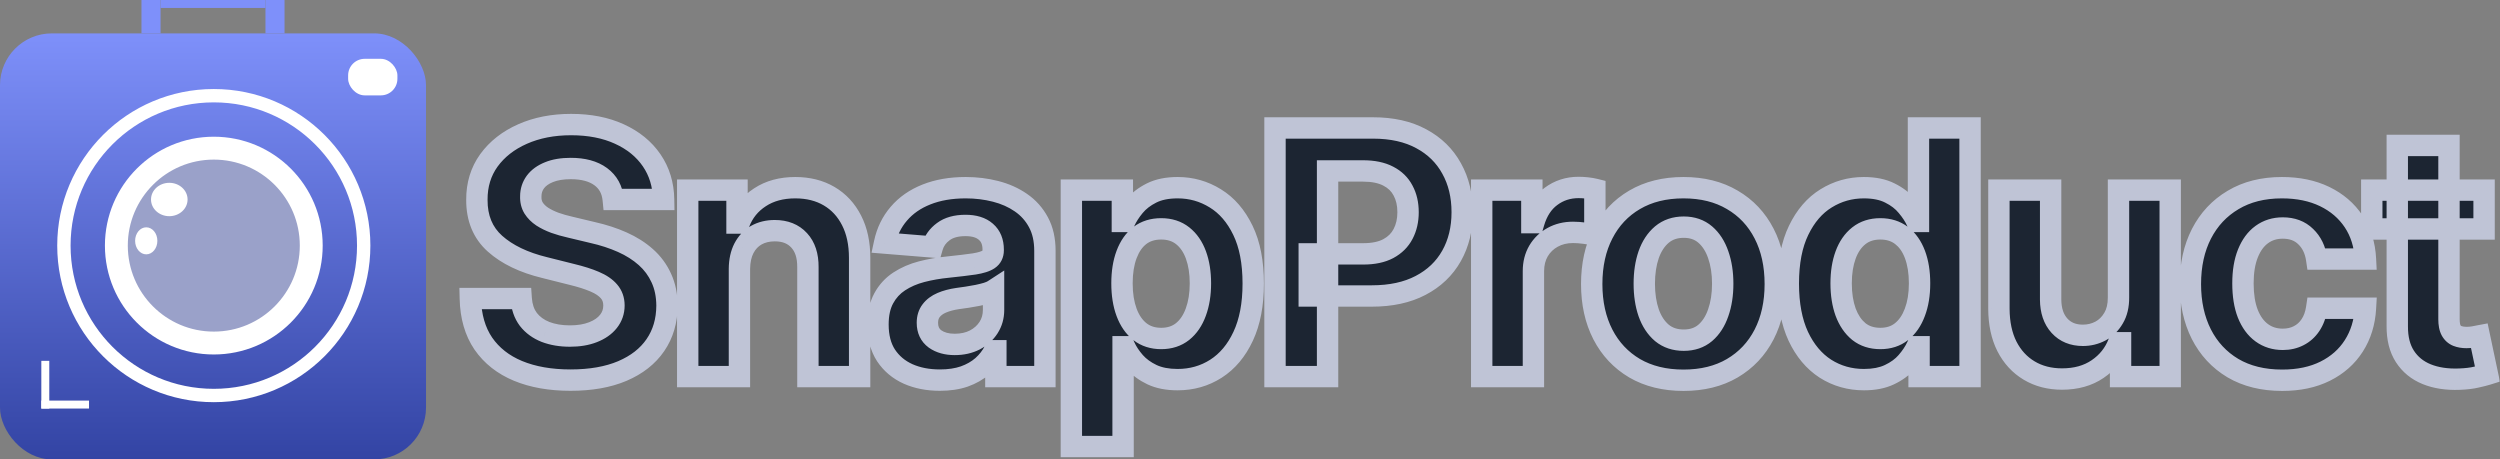 <svg width="936" height="172" viewBox="0 0 936 172" fill="none" xmlns="http://www.w3.org/2000/svg">
<rect x="0" y="0" width="936" height="172" fill="#808080" stroke="none"/>
<rect y="12.498" width="159.502" height="159.502" rx="19.4" fill="url(#paint0_linear_103_19)"/>
<rect x="52.969" width="7.142" height="12.498" fill="#7E90FA"/>
<rect x="99.391" width="7.142" height="12.498" fill="#7E90FA"/>
<rect x="60.111" width="39.28" height="2.976" fill="#7E90FA"/>
<circle cx="80.048" cy="91.952" r="56.123" stroke="white" stroke-width="5"/>
<circle cx="80.048" cy="91.951" r="38.268" stroke="white" stroke-width="5"/>
<circle cx="80.048" cy="91.952" r="34.697" fill="#9AA1C9" stroke="white" stroke-width="5"/>
<ellipse cx="63.384" cy="74.692" rx="6.844" ry="6.249" fill="white"/>
<ellipse cx="54.754" cy="90.166" rx="4.166" ry="5.059" fill="white"/>
<rect x="130.339" y="22.021" width="18.45" height="13.689" rx="6.2" fill="white"/>
<rect x="15.474" y="135.1" width="2.976" height="17.855" fill="white"/>
<rect x="15.474" y="152.955" width="2.976" height="17.855" transform="rotate(-90 15.474 152.955)" fill="white"/>
<mask id="path-13-outside-1_103_19" maskUnits="userSpaceOnUse" x="171" y="42" width="765" height="130" fill="black">
<rect fill="white" x="171" y="42" width="765" height="130"/>
<path d="M229.591 74.682C229.227 71.015 227.667 68.167 224.909 66.136C222.152 64.106 218.409 63.091 213.682 63.091C210.47 63.091 207.758 63.545 205.545 64.454C203.333 65.333 201.636 66.561 200.455 68.136C199.303 69.712 198.727 71.5 198.727 73.5C198.667 75.167 199.015 76.621 199.773 77.864C200.561 79.106 201.636 80.182 203 81.091C204.364 81.97 205.939 82.742 207.727 83.409C209.515 84.046 211.424 84.591 213.455 85.046L221.818 87.046C225.879 87.954 229.606 89.167 233 90.682C236.394 92.197 239.333 94.061 241.818 96.273C244.303 98.485 246.227 101.091 247.591 104.091C248.985 107.091 249.697 110.53 249.727 114.409C249.697 120.106 248.242 125.045 245.364 129.227C242.515 133.379 238.394 136.606 233 138.909C227.636 141.182 221.167 142.318 213.591 142.318C206.076 142.318 199.53 141.167 193.955 138.864C188.409 136.561 184.076 133.152 180.955 128.636C177.864 124.091 176.242 118.47 176.091 111.773H195.136C195.348 114.894 196.242 117.5 197.818 119.591C199.424 121.652 201.561 123.212 204.227 124.273C206.924 125.303 209.97 125.818 213.364 125.818C216.697 125.818 219.591 125.333 222.045 124.364C224.53 123.394 226.455 122.045 227.818 120.318C229.182 118.591 229.864 116.606 229.864 114.364C229.864 112.273 229.242 110.515 228 109.091C226.788 107.667 225 106.455 222.636 105.455C220.303 104.455 217.439 103.545 214.045 102.727L203.909 100.182C196.061 98.273 189.864 95.288 185.318 91.227C180.773 87.167 178.515 81.697 178.545 74.818C178.515 69.182 180.015 64.258 183.045 60.045C186.106 55.833 190.303 52.545 195.636 50.182C200.97 47.818 207.03 46.636 213.818 46.636C220.727 46.636 226.758 47.818 231.909 50.182C237.091 52.545 241.121 55.833 244 60.045C246.879 64.258 248.364 69.136 248.455 74.682H229.591ZM276.846 100.636V141H257.482V71.182H275.937V83.5H276.755C278.3 79.439 280.891 76.227 284.528 73.864C288.164 71.47 292.573 70.273 297.755 70.273C302.603 70.273 306.831 71.333 310.437 73.454C314.043 75.576 316.846 78.606 318.846 82.546C320.846 86.454 321.846 91.121 321.846 96.546V141H302.482V100C302.513 95.727 301.422 92.394 299.21 90C296.997 87.576 293.952 86.364 290.073 86.364C287.467 86.364 285.164 86.924 283.164 88.046C281.194 89.167 279.649 90.803 278.528 92.954C277.437 95.076 276.876 97.636 276.846 100.636ZM351.896 142.318C347.442 142.318 343.472 141.545 339.987 140C336.502 138.424 333.745 136.106 331.715 133.045C329.715 129.955 328.715 126.106 328.715 121.5C328.715 117.621 329.427 114.364 330.851 111.727C332.275 109.091 334.215 106.97 336.669 105.364C339.124 103.758 341.912 102.545 345.033 101.727C348.184 100.909 351.487 100.333 354.942 100C359.002 99.576 362.275 99.182 364.76 98.818C367.245 98.424 369.048 97.849 370.169 97.091C371.29 96.333 371.851 95.212 371.851 93.727V93.454C371.851 90.576 370.942 88.349 369.124 86.773C367.336 85.197 364.79 84.409 361.487 84.409C358.002 84.409 355.23 85.182 353.169 86.727C351.108 88.242 349.745 90.151 349.078 92.454L331.169 91C332.078 86.758 333.866 83.091 336.533 80C339.199 76.879 342.639 74.485 346.851 72.818C351.093 71.121 356.002 70.273 361.578 70.273C365.457 70.273 369.169 70.727 372.715 71.636C376.29 72.546 379.457 73.954 382.215 75.864C385.002 77.773 387.199 80.227 388.805 83.227C390.412 86.197 391.215 89.758 391.215 93.909V141H372.851V131.318H372.305C371.184 133.5 369.684 135.424 367.805 137.091C365.927 138.727 363.669 140.015 361.033 140.955C358.396 141.864 355.351 142.318 351.896 142.318ZM357.442 128.955C360.29 128.955 362.805 128.394 364.987 127.273C367.169 126.121 368.881 124.576 370.124 122.636C371.366 120.697 371.987 118.5 371.987 116.045V108.636C371.381 109.03 370.548 109.394 369.487 109.727C368.457 110.03 367.29 110.318 365.987 110.591C364.684 110.833 363.381 111.061 362.078 111.273C360.775 111.455 359.593 111.621 358.533 111.773C356.26 112.106 354.275 112.636 352.578 113.364C350.881 114.091 349.563 115.076 348.624 116.318C347.684 117.53 347.215 119.045 347.215 120.864C347.215 123.5 348.169 125.515 350.078 126.909C352.018 128.273 354.472 128.955 357.442 128.955ZM401.117 167.182V71.182H420.208V82.909H421.072C421.92 81.03 423.148 79.121 424.754 77.182C426.39 75.212 428.511 73.576 431.117 72.273C433.754 70.939 437.026 70.273 440.935 70.273C446.026 70.273 450.723 71.606 455.026 74.273C459.329 76.909 462.769 80.894 465.345 86.227C467.92 91.53 469.208 98.182 469.208 106.182C469.208 113.97 467.951 120.545 465.435 125.909C462.951 131.242 459.557 135.288 455.254 138.045C450.981 140.773 446.193 142.136 440.89 142.136C437.132 142.136 433.935 141.515 431.299 140.273C428.693 139.03 426.557 137.47 424.89 135.591C423.223 133.682 421.951 131.758 421.072 129.818H420.481V167.182H401.117ZM420.072 106.091C420.072 110.242 420.648 113.864 421.799 116.955C422.951 120.045 424.617 122.455 426.799 124.182C428.981 125.879 431.632 126.727 434.754 126.727C437.905 126.727 440.572 125.864 442.754 124.136C444.935 122.379 446.587 119.955 447.708 116.864C448.86 113.742 449.435 110.152 449.435 106.091C449.435 102.061 448.875 98.515 447.754 95.454C446.632 92.394 444.981 90 442.799 88.273C440.617 86.546 437.935 85.682 434.754 85.682C431.602 85.682 428.935 86.515 426.754 88.182C424.602 89.849 422.951 92.212 421.799 95.273C420.648 98.333 420.072 101.939 420.072 106.091ZM477.361 141V47.909H514.088C521.149 47.909 527.164 49.258 532.134 51.955C537.103 54.621 540.891 58.333 543.497 63.091C546.134 67.818 547.452 73.273 547.452 79.454C547.452 85.636 546.118 91.091 543.452 95.818C540.785 100.545 536.922 104.227 531.861 106.864C526.831 109.5 520.74 110.818 513.588 110.818H490.179V95.046H510.406C514.194 95.046 517.315 94.394 519.77 93.091C522.255 91.758 524.103 89.924 525.315 87.591C526.558 85.227 527.179 82.515 527.179 79.454C527.179 76.364 526.558 73.667 525.315 71.364C524.103 69.03 522.255 67.227 519.77 65.954C517.285 64.651 514.134 64 510.315 64H497.043V141H477.361ZM554.752 141V71.182H573.525V83.364H574.252C575.525 79.03 577.661 75.758 580.661 73.546C583.661 71.303 587.116 70.182 591.025 70.182C591.995 70.182 593.04 70.242 594.161 70.364C595.283 70.485 596.267 70.651 597.116 70.864V88.046C596.207 87.773 594.949 87.53 593.343 87.318C591.737 87.106 590.267 87 588.934 87C586.086 87 583.54 87.621 581.298 88.864C579.086 90.076 577.328 91.773 576.025 93.954C574.752 96.136 574.116 98.651 574.116 101.5V141H554.752ZM630.303 142.364C623.242 142.364 617.136 140.864 611.985 137.864C606.863 134.833 602.909 130.621 600.121 125.227C597.333 119.803 595.939 113.515 595.939 106.364C595.939 99.151 597.333 92.849 600.121 87.454C602.909 82.03 606.863 77.818 611.985 74.818C617.136 71.788 623.242 70.273 630.303 70.273C637.363 70.273 643.454 71.788 648.575 74.818C653.727 77.818 657.697 82.03 660.485 87.454C663.272 92.849 664.666 99.151 664.666 106.364C664.666 113.515 663.272 119.803 660.485 125.227C657.697 130.621 653.727 134.833 648.575 137.864C643.454 140.864 637.363 142.364 630.303 142.364ZM630.394 127.364C633.606 127.364 636.288 126.455 638.439 124.636C640.591 122.788 642.212 120.273 643.303 117.091C644.424 113.909 644.985 110.288 644.985 106.227C644.985 102.167 644.424 98.546 643.303 95.364C642.212 92.182 640.591 89.667 638.439 87.818C636.288 85.97 633.606 85.046 630.394 85.046C627.151 85.046 624.424 85.97 622.212 87.818C620.03 89.667 618.378 92.182 617.257 95.364C616.166 98.546 615.621 102.167 615.621 106.227C615.621 110.288 616.166 113.909 617.257 117.091C618.378 120.273 620.03 122.788 622.212 124.636C624.424 126.455 627.151 127.364 630.394 127.364ZM697.865 142.136C692.562 142.136 687.758 140.773 683.455 138.045C679.183 135.288 675.789 131.242 673.274 125.909C670.789 120.545 669.546 113.97 669.546 106.182C669.546 98.182 670.834 91.53 673.41 86.227C675.986 80.894 679.41 76.909 683.683 74.273C687.986 71.606 692.698 70.273 697.819 70.273C701.728 70.273 704.986 70.939 707.592 72.273C710.228 73.576 712.349 75.212 713.955 77.182C715.592 79.121 716.834 81.03 717.683 82.909H718.274V47.909H737.592V141H718.501V129.818H717.683C716.774 131.758 715.486 133.682 713.819 135.591C712.183 137.47 710.046 139.03 707.41 140.273C704.804 141.515 701.622 142.136 697.865 142.136ZM704.001 126.727C707.122 126.727 709.758 125.879 711.91 124.182C714.092 122.455 715.758 120.045 716.91 116.955C718.092 113.864 718.683 110.242 718.683 106.091C718.683 101.939 718.107 98.333 716.955 95.273C715.804 92.212 714.137 89.849 711.955 88.182C709.774 86.515 707.122 85.682 704.001 85.682C700.819 85.682 698.137 86.546 695.955 88.273C693.774 90 692.122 92.394 691.001 95.454C689.88 98.515 689.319 102.061 689.319 106.091C689.319 110.152 689.88 113.742 691.001 116.864C692.152 119.955 693.804 122.379 695.955 124.136C698.137 125.864 700.819 126.727 704.001 126.727ZM793.165 111.273V71.182H812.529V141H793.938V128.318H793.21C791.635 132.409 789.013 135.697 785.347 138.182C781.71 140.667 777.271 141.909 772.029 141.909C767.362 141.909 763.256 140.848 759.71 138.727C756.165 136.606 753.392 133.591 751.392 129.682C749.423 125.773 748.423 121.091 748.392 115.636V71.182H767.756V112.182C767.786 116.303 768.892 119.561 771.074 121.955C773.256 124.348 776.18 125.545 779.847 125.545C782.18 125.545 784.362 125.015 786.392 123.955C788.423 122.864 790.059 121.258 791.301 119.136C792.574 117.015 793.195 114.394 793.165 111.273ZM854.443 142.364C847.291 142.364 841.14 140.848 835.988 137.818C830.867 134.758 826.928 130.515 824.17 125.091C821.443 119.667 820.079 113.424 820.079 106.364C820.079 99.212 821.458 92.939 824.215 87.546C827.003 82.121 830.958 77.894 836.079 74.864C841.2 71.803 847.291 70.273 854.352 70.273C860.443 70.273 865.776 71.379 870.352 73.591C874.928 75.803 878.549 78.909 881.215 82.909C883.882 86.909 885.352 91.606 885.625 97H867.352C866.837 93.515 865.473 90.712 863.261 88.591C861.079 86.439 858.215 85.364 854.67 85.364C851.67 85.364 849.049 86.182 846.806 87.818C844.594 89.424 842.867 91.773 841.625 94.864C840.382 97.954 839.761 101.697 839.761 106.091C839.761 110.545 840.367 114.333 841.579 117.455C842.821 120.576 844.564 122.955 846.806 124.591C849.049 126.227 851.67 127.045 854.67 127.045C856.882 127.045 858.867 126.591 860.625 125.682C862.412 124.773 863.882 123.455 865.034 121.727C866.215 119.97 866.988 117.864 867.352 115.409H885.625C885.321 120.742 883.867 125.439 881.261 129.5C878.685 133.53 875.125 136.682 870.579 138.955C866.034 141.227 860.655 142.364 854.443 142.364ZM930.039 71.182V85.727H887.993V71.182H930.039ZM897.539 54.455H916.902V119.545C916.902 121.333 917.175 122.727 917.72 123.727C918.266 124.697 919.023 125.379 919.993 125.773C920.993 126.167 922.145 126.364 923.448 126.364C924.357 126.364 925.266 126.288 926.175 126.136C927.084 125.955 927.781 125.818 928.266 125.727L931.311 140.136C930.342 140.439 928.978 140.788 927.22 141.182C925.463 141.606 923.327 141.864 920.811 141.955C916.145 142.136 912.054 141.515 908.539 140.091C905.054 138.667 902.342 136.455 900.402 133.455C898.463 130.455 897.508 126.667 897.539 122.091V54.455Z"/>
</mask>
<path d="M229.591 74.682C229.227 71.015 227.667 68.167 224.909 66.136C222.152 64.106 218.409 63.091 213.682 63.091C210.47 63.091 207.758 63.545 205.545 64.454C203.333 65.333 201.636 66.561 200.455 68.136C199.303 69.712 198.727 71.5 198.727 73.5C198.667 75.167 199.015 76.621 199.773 77.864C200.561 79.106 201.636 80.182 203 81.091C204.364 81.97 205.939 82.742 207.727 83.409C209.515 84.046 211.424 84.591 213.455 85.046L221.818 87.046C225.879 87.954 229.606 89.167 233 90.682C236.394 92.197 239.333 94.061 241.818 96.273C244.303 98.485 246.227 101.091 247.591 104.091C248.985 107.091 249.697 110.53 249.727 114.409C249.697 120.106 248.242 125.045 245.364 129.227C242.515 133.379 238.394 136.606 233 138.909C227.636 141.182 221.167 142.318 213.591 142.318C206.076 142.318 199.53 141.167 193.955 138.864C188.409 136.561 184.076 133.152 180.955 128.636C177.864 124.091 176.242 118.47 176.091 111.773H195.136C195.348 114.894 196.242 117.5 197.818 119.591C199.424 121.652 201.561 123.212 204.227 124.273C206.924 125.303 209.97 125.818 213.364 125.818C216.697 125.818 219.591 125.333 222.045 124.364C224.53 123.394 226.455 122.045 227.818 120.318C229.182 118.591 229.864 116.606 229.864 114.364C229.864 112.273 229.242 110.515 228 109.091C226.788 107.667 225 106.455 222.636 105.455C220.303 104.455 217.439 103.545 214.045 102.727L203.909 100.182C196.061 98.273 189.864 95.288 185.318 91.227C180.773 87.167 178.515 81.697 178.545 74.818C178.515 69.182 180.015 64.258 183.045 60.045C186.106 55.833 190.303 52.545 195.636 50.182C200.97 47.818 207.03 46.636 213.818 46.636C220.727 46.636 226.758 47.818 231.909 50.182C237.091 52.545 241.121 55.833 244 60.045C246.879 64.258 248.364 69.136 248.455 74.682H229.591ZM276.846 100.636V141H257.482V71.182H275.937V83.5H276.755C278.3 79.439 280.891 76.227 284.528 73.864C288.164 71.47 292.573 70.273 297.755 70.273C302.603 70.273 306.831 71.333 310.437 73.454C314.043 75.576 316.846 78.606 318.846 82.546C320.846 86.454 321.846 91.121 321.846 96.546V141H302.482V100C302.513 95.727 301.422 92.394 299.21 90C296.997 87.576 293.952 86.364 290.073 86.364C287.467 86.364 285.164 86.924 283.164 88.046C281.194 89.167 279.649 90.803 278.528 92.954C277.437 95.076 276.876 97.636 276.846 100.636ZM351.896 142.318C347.442 142.318 343.472 141.545 339.987 140C336.502 138.424 333.745 136.106 331.715 133.045C329.715 129.955 328.715 126.106 328.715 121.5C328.715 117.621 329.427 114.364 330.851 111.727C332.275 109.091 334.215 106.97 336.669 105.364C339.124 103.758 341.912 102.545 345.033 101.727C348.184 100.909 351.487 100.333 354.942 100C359.002 99.576 362.275 99.182 364.76 98.818C367.245 98.424 369.048 97.849 370.169 97.091C371.29 96.333 371.851 95.212 371.851 93.727V93.454C371.851 90.576 370.942 88.349 369.124 86.773C367.336 85.197 364.79 84.409 361.487 84.409C358.002 84.409 355.23 85.182 353.169 86.727C351.108 88.242 349.745 90.151 349.078 92.454L331.169 91C332.078 86.758 333.866 83.091 336.533 80C339.199 76.879 342.639 74.485 346.851 72.818C351.093 71.121 356.002 70.273 361.578 70.273C365.457 70.273 369.169 70.727 372.715 71.636C376.29 72.546 379.457 73.954 382.215 75.864C385.002 77.773 387.199 80.227 388.805 83.227C390.412 86.197 391.215 89.758 391.215 93.909V141H372.851V131.318H372.305C371.184 133.5 369.684 135.424 367.805 137.091C365.927 138.727 363.669 140.015 361.033 140.955C358.396 141.864 355.351 142.318 351.896 142.318ZM357.442 128.955C360.29 128.955 362.805 128.394 364.987 127.273C367.169 126.121 368.881 124.576 370.124 122.636C371.366 120.697 371.987 118.5 371.987 116.045V108.636C371.381 109.03 370.548 109.394 369.487 109.727C368.457 110.03 367.29 110.318 365.987 110.591C364.684 110.833 363.381 111.061 362.078 111.273C360.775 111.455 359.593 111.621 358.533 111.773C356.26 112.106 354.275 112.636 352.578 113.364C350.881 114.091 349.563 115.076 348.624 116.318C347.684 117.53 347.215 119.045 347.215 120.864C347.215 123.5 348.169 125.515 350.078 126.909C352.018 128.273 354.472 128.955 357.442 128.955ZM401.117 167.182V71.182H420.208V82.909H421.072C421.92 81.03 423.148 79.121 424.754 77.182C426.39 75.212 428.511 73.576 431.117 72.273C433.754 70.939 437.026 70.273 440.935 70.273C446.026 70.273 450.723 71.606 455.026 74.273C459.329 76.909 462.769 80.894 465.345 86.227C467.92 91.53 469.208 98.182 469.208 106.182C469.208 113.97 467.951 120.545 465.435 125.909C462.951 131.242 459.557 135.288 455.254 138.045C450.981 140.773 446.193 142.136 440.89 142.136C437.132 142.136 433.935 141.515 431.299 140.273C428.693 139.03 426.557 137.47 424.89 135.591C423.223 133.682 421.951 131.758 421.072 129.818H420.481V167.182H401.117ZM420.072 106.091C420.072 110.242 420.648 113.864 421.799 116.955C422.951 120.045 424.617 122.455 426.799 124.182C428.981 125.879 431.632 126.727 434.754 126.727C437.905 126.727 440.572 125.864 442.754 124.136C444.935 122.379 446.587 119.955 447.708 116.864C448.86 113.742 449.435 110.152 449.435 106.091C449.435 102.061 448.875 98.515 447.754 95.454C446.632 92.394 444.981 90 442.799 88.273C440.617 86.546 437.935 85.682 434.754 85.682C431.602 85.682 428.935 86.515 426.754 88.182C424.602 89.849 422.951 92.212 421.799 95.273C420.648 98.333 420.072 101.939 420.072 106.091ZM477.361 141V47.909H514.088C521.149 47.909 527.164 49.258 532.134 51.955C537.103 54.621 540.891 58.333 543.497 63.091C546.134 67.818 547.452 73.273 547.452 79.454C547.452 85.636 546.118 91.091 543.452 95.818C540.785 100.545 536.922 104.227 531.861 106.864C526.831 109.5 520.74 110.818 513.588 110.818H490.179V95.046H510.406C514.194 95.046 517.315 94.394 519.77 93.091C522.255 91.758 524.103 89.924 525.315 87.591C526.558 85.227 527.179 82.515 527.179 79.454C527.179 76.364 526.558 73.667 525.315 71.364C524.103 69.03 522.255 67.227 519.77 65.954C517.285 64.651 514.134 64 510.315 64H497.043V141H477.361ZM554.752 141V71.182H573.525V83.364H574.252C575.525 79.03 577.661 75.758 580.661 73.546C583.661 71.303 587.116 70.182 591.025 70.182C591.995 70.182 593.04 70.242 594.161 70.364C595.283 70.485 596.267 70.651 597.116 70.864V88.046C596.207 87.773 594.949 87.53 593.343 87.318C591.737 87.106 590.267 87 588.934 87C586.086 87 583.54 87.621 581.298 88.864C579.086 90.076 577.328 91.773 576.025 93.954C574.752 96.136 574.116 98.651 574.116 101.5V141H554.752ZM630.303 142.364C623.242 142.364 617.136 140.864 611.985 137.864C606.863 134.833 602.909 130.621 600.121 125.227C597.333 119.803 595.939 113.515 595.939 106.364C595.939 99.151 597.333 92.849 600.121 87.454C602.909 82.03 606.863 77.818 611.985 74.818C617.136 71.788 623.242 70.273 630.303 70.273C637.363 70.273 643.454 71.788 648.575 74.818C653.727 77.818 657.697 82.03 660.485 87.454C663.272 92.849 664.666 99.151 664.666 106.364C664.666 113.515 663.272 119.803 660.485 125.227C657.697 130.621 653.727 134.833 648.575 137.864C643.454 140.864 637.363 142.364 630.303 142.364ZM630.394 127.364C633.606 127.364 636.288 126.455 638.439 124.636C640.591 122.788 642.212 120.273 643.303 117.091C644.424 113.909 644.985 110.288 644.985 106.227C644.985 102.167 644.424 98.546 643.303 95.364C642.212 92.182 640.591 89.667 638.439 87.818C636.288 85.97 633.606 85.046 630.394 85.046C627.151 85.046 624.424 85.97 622.212 87.818C620.03 89.667 618.378 92.182 617.257 95.364C616.166 98.546 615.621 102.167 615.621 106.227C615.621 110.288 616.166 113.909 617.257 117.091C618.378 120.273 620.03 122.788 622.212 124.636C624.424 126.455 627.151 127.364 630.394 127.364ZM697.865 142.136C692.562 142.136 687.758 140.773 683.455 138.045C679.183 135.288 675.789 131.242 673.274 125.909C670.789 120.545 669.546 113.97 669.546 106.182C669.546 98.182 670.834 91.53 673.41 86.227C675.986 80.894 679.41 76.909 683.683 74.273C687.986 71.606 692.698 70.273 697.819 70.273C701.728 70.273 704.986 70.939 707.592 72.273C710.228 73.576 712.349 75.212 713.955 77.182C715.592 79.121 716.834 81.03 717.683 82.909H718.274V47.909H737.592V141H718.501V129.818H717.683C716.774 131.758 715.486 133.682 713.819 135.591C712.183 137.47 710.046 139.03 707.41 140.273C704.804 141.515 701.622 142.136 697.865 142.136ZM704.001 126.727C707.122 126.727 709.758 125.879 711.91 124.182C714.092 122.455 715.758 120.045 716.91 116.955C718.092 113.864 718.683 110.242 718.683 106.091C718.683 101.939 718.107 98.333 716.955 95.273C715.804 92.212 714.137 89.849 711.955 88.182C709.774 86.515 707.122 85.682 704.001 85.682C700.819 85.682 698.137 86.546 695.955 88.273C693.774 90 692.122 92.394 691.001 95.454C689.88 98.515 689.319 102.061 689.319 106.091C689.319 110.152 689.88 113.742 691.001 116.864C692.152 119.955 693.804 122.379 695.955 124.136C698.137 125.864 700.819 126.727 704.001 126.727ZM793.165 111.273V71.182H812.529V141H793.938V128.318H793.21C791.635 132.409 789.013 135.697 785.347 138.182C781.71 140.667 777.271 141.909 772.029 141.909C767.362 141.909 763.256 140.848 759.71 138.727C756.165 136.606 753.392 133.591 751.392 129.682C749.423 125.773 748.423 121.091 748.392 115.636V71.182H767.756V112.182C767.786 116.303 768.892 119.561 771.074 121.955C773.256 124.348 776.18 125.545 779.847 125.545C782.18 125.545 784.362 125.015 786.392 123.955C788.423 122.864 790.059 121.258 791.301 119.136C792.574 117.015 793.195 114.394 793.165 111.273ZM854.443 142.364C847.291 142.364 841.14 140.848 835.988 137.818C830.867 134.758 826.928 130.515 824.17 125.091C821.443 119.667 820.079 113.424 820.079 106.364C820.079 99.212 821.458 92.939 824.215 87.546C827.003 82.121 830.958 77.894 836.079 74.864C841.2 71.803 847.291 70.273 854.352 70.273C860.443 70.273 865.776 71.379 870.352 73.591C874.928 75.803 878.549 78.909 881.215 82.909C883.882 86.909 885.352 91.606 885.625 97H867.352C866.837 93.515 865.473 90.712 863.261 88.591C861.079 86.439 858.215 85.364 854.67 85.364C851.67 85.364 849.049 86.182 846.806 87.818C844.594 89.424 842.867 91.773 841.625 94.864C840.382 97.954 839.761 101.697 839.761 106.091C839.761 110.545 840.367 114.333 841.579 117.455C842.821 120.576 844.564 122.955 846.806 124.591C849.049 126.227 851.67 127.045 854.67 127.045C856.882 127.045 858.867 126.591 860.625 125.682C862.412 124.773 863.882 123.455 865.034 121.727C866.215 119.97 866.988 117.864 867.352 115.409H885.625C885.321 120.742 883.867 125.439 881.261 129.5C878.685 133.53 875.125 136.682 870.579 138.955C866.034 141.227 860.655 142.364 854.443 142.364ZM930.039 71.182V85.727H887.993V71.182H930.039ZM897.539 54.455H916.902V119.545C916.902 121.333 917.175 122.727 917.72 123.727C918.266 124.697 919.023 125.379 919.993 125.773C920.993 126.167 922.145 126.364 923.448 126.364C924.357 126.364 925.266 126.288 926.175 126.136C927.084 125.955 927.781 125.818 928.266 125.727L931.311 140.136C930.342 140.439 928.978 140.788 927.22 141.182C925.463 141.606 923.327 141.864 920.811 141.955C916.145 142.136 912.054 141.515 908.539 140.091C905.054 138.667 902.342 136.455 900.402 133.455C898.463 130.455 897.508 126.667 897.539 122.091V54.455Z" fill="#1C2532"/>
<path d="M229.591 74.682L225.61 75.077L225.968 78.682H229.591V74.682ZM205.545 64.454L207.022 68.172L207.044 68.163L207.066 68.154L205.545 64.454ZM200.455 68.136L197.255 65.736L197.24 65.756L197.225 65.776L200.455 68.136ZM198.727 73.5L202.725 73.645L202.727 73.573V73.5H198.727ZM199.773 77.864L196.358 79.946L196.376 79.976L196.395 80.006L199.773 77.864ZM203 81.091L200.781 84.419L200.807 84.436L200.833 84.453L203 81.091ZM207.727 83.409L206.33 87.157L206.358 87.168L206.386 87.177L207.727 83.409ZM213.455 85.046L214.385 81.155L214.357 81.148L214.328 81.142L213.455 85.046ZM221.818 87.046L220.888 90.936L220.916 90.942L220.944 90.949L221.818 87.046ZM233 90.682L231.369 94.334L231.369 94.334L233 90.682ZM241.818 96.273L244.478 93.285L244.478 93.285L241.818 96.273ZM247.591 104.091L243.949 105.746L243.956 105.761L243.963 105.776L247.591 104.091ZM249.727 114.409L253.727 114.43L253.727 114.404L253.727 114.378L249.727 114.409ZM245.364 129.227L242.069 126.959L242.065 126.964L245.364 129.227ZM233 138.909L234.561 142.592L234.571 142.588L233 138.909ZM193.955 138.864L192.42 142.558L192.428 142.561L193.955 138.864ZM180.955 128.636L177.647 130.886L177.655 130.898L177.664 130.911L180.955 128.636ZM176.091 111.773V107.773H171.999L172.092 111.863L176.091 111.773ZM195.136 111.773L199.127 111.502L198.874 107.773H195.136V111.773ZM197.818 119.591L194.624 121.998L194.643 122.024L194.663 122.05L197.818 119.591ZM204.227 124.273L202.749 127.99L202.774 128L202.8 128.009L204.227 124.273ZM222.045 124.364L220.591 120.637L220.584 120.64L220.576 120.643L222.045 124.364ZM227.818 120.318L230.958 122.797L230.958 122.797L227.818 120.318ZM228 109.091L224.954 111.683L224.97 111.702L224.986 111.72L228 109.091ZM222.636 105.455L221.061 109.131L221.069 109.135L221.078 109.138L222.636 105.455ZM214.045 102.727L213.071 106.607L213.09 106.611L213.108 106.616L214.045 102.727ZM203.909 100.182L204.883 96.302L204.869 96.299L204.854 96.295L203.909 100.182ZM185.318 91.227L182.653 94.21L182.653 94.21L185.318 91.227ZM178.545 74.818L182.545 74.836L182.546 74.816L182.545 74.797L178.545 74.818ZM183.045 60.045L179.81 57.694L179.804 57.702L179.798 57.709L183.045 60.045ZM231.909 50.182L230.241 53.817L230.249 53.821L231.909 50.182ZM244 60.045L240.698 62.303L240.698 62.303L244 60.045ZM248.455 74.682V78.682H252.521L252.454 74.616L248.455 74.682ZM233.571 74.287C233.105 69.589 231.026 65.673 227.281 62.915L222.538 69.358C224.308 70.661 225.349 72.441 225.61 75.077L233.571 74.287ZM227.281 62.915C223.618 60.218 218.945 59.091 213.682 59.091V67.091C217.873 67.091 220.685 67.994 222.538 69.358L227.281 62.915ZM213.682 59.091C210.117 59.091 206.854 59.592 204.025 60.755L207.066 68.154C208.661 67.499 210.823 67.091 213.682 67.091V59.091ZM204.069 60.737C201.315 61.831 198.963 63.459 197.255 65.736L203.655 70.536C204.31 69.662 205.352 68.836 207.022 68.172L204.069 60.737ZM197.225 65.776C195.56 68.055 194.727 70.674 194.727 73.5H202.727C202.727 72.326 203.046 71.369 203.684 70.496L197.225 65.776ZM194.73 73.355C194.645 75.687 195.134 77.94 196.358 79.946L203.188 75.781C202.896 75.302 202.688 74.646 202.725 73.645L194.73 73.355ZM196.395 80.006C197.514 81.771 199.006 83.236 200.781 84.419L205.219 77.763C204.267 77.128 203.607 76.441 203.151 75.722L196.395 80.006ZM200.833 84.453C202.477 85.512 204.318 86.407 206.33 87.157L209.125 79.661C207.561 79.078 206.251 78.427 205.167 77.729L200.833 84.453ZM206.386 87.177C208.341 87.873 210.407 88.462 212.581 88.949L214.328 81.142C212.442 80.72 210.69 80.218 209.069 79.641L206.386 87.177ZM212.524 88.936L220.888 90.936L222.748 83.155L214.385 81.155L212.524 88.936ZM220.944 90.949C224.775 91.806 228.246 92.94 231.369 94.334L234.631 87.029C230.967 85.394 226.982 84.103 222.692 83.142L220.944 90.949ZM231.369 94.334C234.432 95.701 237.014 97.351 239.158 99.26L244.478 93.285C241.653 90.77 238.356 88.692 234.631 87.029L231.369 94.334ZM239.158 99.26C241.231 101.105 242.819 103.259 243.949 105.746L251.232 102.436C249.636 98.923 247.375 95.864 244.478 93.285L239.158 99.26ZM243.963 105.776C245.078 108.176 245.701 111.036 245.727 114.44L253.727 114.378C253.693 110.025 252.891 106.006 251.218 102.405L243.963 105.776ZM245.727 114.388C245.701 119.384 244.438 123.518 242.069 126.959L248.658 131.495C252.047 126.573 253.693 120.828 253.727 114.43L245.727 114.388ZM242.065 126.964C239.714 130.392 236.242 133.175 231.429 135.23L234.571 142.588C240.546 140.037 245.317 136.366 248.662 131.49L242.065 126.964ZM231.439 135.226C226.694 137.237 220.784 138.318 213.591 138.318V146.318C221.549 146.318 228.579 145.127 234.561 142.592L231.439 135.226ZM213.591 138.318C206.475 138.318 200.47 137.227 195.482 135.167L192.428 142.561C198.591 145.106 205.676 146.318 213.591 146.318V138.318ZM195.489 135.17C190.584 133.132 186.888 130.186 184.245 126.362L177.664 130.911C181.263 136.117 186.235 139.989 192.42 142.558L195.489 135.17ZM184.262 126.387C181.692 122.607 180.228 117.778 180.09 111.682L172.092 111.863C172.257 119.162 174.036 125.575 177.647 130.886L184.262 126.387ZM176.091 115.773H195.136V107.773H176.091V115.773ZM191.146 112.044C191.4 115.786 192.496 119.176 194.624 121.998L201.013 117.184C199.988 115.824 199.297 114.001 199.127 111.502L191.146 112.044ZM194.663 122.05C196.749 124.726 199.489 126.693 202.749 127.99L205.706 120.556C203.633 119.731 202.1 118.577 200.973 117.132L194.663 122.05ZM202.8 128.009C206.025 129.241 209.566 129.818 213.364 129.818V121.818C210.374 121.818 207.824 121.365 205.655 120.536L202.8 128.009ZM213.364 129.818C217.073 129.818 220.487 129.28 223.515 128.084L220.576 120.643C218.694 121.387 216.321 121.818 213.364 121.818V129.818ZM223.5 128.09C226.507 126.916 229.068 125.19 230.958 122.797L224.679 117.84C223.841 118.901 222.554 119.871 220.591 120.637L223.5 128.09ZM230.958 122.797C232.89 120.349 233.864 117.487 233.864 114.364H225.864C225.864 115.725 225.474 116.833 224.679 117.84L230.958 122.797ZM233.864 114.364C233.864 111.416 232.961 108.693 231.014 106.461L224.986 111.72C225.524 112.337 225.864 113.129 225.864 114.364H233.864ZM231.046 106.498C229.308 104.456 226.93 102.928 224.195 101.771L221.078 109.138C223.07 109.981 224.267 110.877 224.954 111.683L231.046 106.498ZM224.212 101.778C221.612 100.664 218.52 99.691 214.983 98.839L213.108 106.616C216.358 107.399 218.994 108.245 221.061 109.131L224.212 101.778ZM215.02 98.848L204.883 96.302L202.935 104.061L213.071 106.607L215.02 98.848ZM204.854 96.295C197.445 94.493 191.905 91.748 187.983 88.244L182.653 94.21C187.822 98.828 194.676 102.053 202.964 104.068L204.854 96.295ZM187.983 88.244C184.407 85.049 182.519 80.733 182.545 74.836L174.545 74.801C174.511 82.661 177.139 89.284 182.653 94.21L187.983 88.244ZM182.545 74.797C182.519 69.929 183.799 65.847 186.292 62.381L179.798 57.709C176.231 62.668 174.511 68.435 174.546 74.84L182.545 74.797ZM186.281 62.397C188.88 58.821 192.488 55.952 197.257 53.839L194.016 46.525C188.118 49.139 183.332 52.846 179.81 57.694L186.281 62.397ZM197.257 53.839C202.003 51.735 207.498 50.636 213.818 50.636V42.636C206.563 42.636 199.936 43.901 194.016 46.525L197.257 53.839ZM213.818 50.636C220.275 50.636 225.714 51.74 230.241 53.817L233.577 46.546C227.801 43.896 221.18 42.636 213.818 42.636V50.636ZM230.249 53.821C234.847 55.918 238.277 58.76 240.698 62.303L247.302 57.788C243.966 52.907 239.335 49.172 233.569 46.542L230.249 53.821ZM240.698 62.303C243.096 65.812 244.376 69.914 244.455 74.747L252.454 74.616C252.351 68.359 250.662 62.703 247.302 57.788L240.698 62.303ZM248.455 70.682H229.591V78.682H248.455V70.682ZM276.846 100.636L272.846 100.596L272.846 100.616V100.636H276.846ZM276.846 141V145H280.846V141H276.846ZM257.482 141H253.482V145H257.482V141ZM257.482 71.182V67.182H253.482V71.182H257.482ZM275.937 71.182H279.937V67.182H275.937V71.182ZM275.937 83.5H271.937V87.5H275.937V83.5ZM276.755 83.5V87.5H279.513L280.493 84.923L276.755 83.5ZM284.528 73.864L286.708 77.217L286.717 77.211L286.727 77.205L284.528 73.864ZM310.437 73.454L312.465 70.007L310.437 73.454ZM318.846 82.546L315.279 84.356L315.285 84.367L318.846 82.546ZM321.846 141V145H325.846V141H321.846ZM302.482 141H298.482V145H302.482V141ZM302.482 100L298.482 99.972L298.482 99.986V100H302.482ZM299.21 90L296.255 92.696L296.263 92.706L296.272 92.715L299.21 90ZM283.164 88.046L281.208 84.556L281.197 84.563L281.185 84.569L283.164 88.046ZM278.528 92.954L274.98 91.106L274.976 91.116L274.971 91.125L278.528 92.954ZM272.846 100.636V141H280.846V100.636H272.846ZM276.846 137H257.482V145H276.846V137ZM261.482 141V71.182H253.482V141H261.482ZM257.482 75.182H275.937V67.182H257.482V75.182ZM271.937 71.182V83.5H279.937V71.182H271.937ZM275.937 87.5H276.755V79.5H275.937V87.5ZM280.493 84.923C281.738 81.653 283.784 79.118 286.708 77.217L282.348 70.51C277.999 73.337 274.863 77.225 273.017 82.077L280.493 84.923ZM286.727 77.205C289.595 75.317 293.204 74.273 297.755 74.273V66.273C291.942 66.273 286.733 67.623 282.328 70.523L286.727 77.205ZM297.755 74.273C302.005 74.273 305.509 75.197 308.409 76.902L312.465 70.007C308.152 67.47 303.202 66.273 297.755 66.273V74.273ZM308.409 76.902C311.318 78.614 313.605 81.058 315.279 84.356L322.413 80.735C320.087 76.154 316.767 72.538 312.465 70.007L308.409 76.902ZM315.285 84.367C316.936 87.595 317.846 91.608 317.846 96.546H325.846C325.846 90.634 324.755 85.314 322.407 80.724L315.285 84.367ZM317.846 96.546V141H325.846V96.546H317.846ZM321.846 137H302.482V145H321.846V137ZM306.482 141V100H298.482V141H306.482ZM306.482 100.028C306.517 95.065 305.242 90.634 302.147 87.285L296.272 92.715C297.601 94.154 298.508 96.39 298.482 99.972L306.482 100.028ZM302.164 87.304C299.056 83.897 294.853 82.364 290.073 82.364V90.364C293.051 90.364 294.939 91.254 296.255 92.696L302.164 87.304ZM290.073 82.364C286.877 82.364 283.883 83.057 281.208 84.556L285.12 91.535C286.445 90.792 288.057 90.364 290.073 90.364V82.364ZM281.185 84.569C278.5 86.098 276.431 88.323 274.98 91.106L282.075 94.803C282.867 93.283 283.889 92.235 285.143 91.522L281.185 84.569ZM274.971 91.125C273.531 93.924 272.881 97.13 272.846 100.596L280.846 100.677C280.871 98.143 281.343 96.227 282.085 94.784L274.971 91.125ZM339.987 140L338.339 143.645L338.352 143.651L338.366 143.657L339.987 140ZM331.715 133.045L328.356 135.218L328.369 135.238L328.381 135.257L331.715 133.045ZM330.851 111.727L327.332 109.826L327.332 109.826L330.851 111.727ZM336.669 105.364L334.479 102.016L334.479 102.016L336.669 105.364ZM345.033 101.727L344.028 97.856L344.018 97.858L345.033 101.727ZM354.942 100L355.326 103.982L355.342 103.98L355.357 103.978L354.942 100ZM364.76 98.818L365.339 102.776L365.363 102.773L365.386 102.769L364.76 98.818ZM370.169 97.091L367.93 93.777L367.93 93.777L370.169 97.091ZM369.124 86.773L366.479 89.774L366.491 89.785L366.504 89.796L369.124 86.773ZM353.169 86.727L355.539 89.95L355.554 89.939L355.569 89.927L353.169 86.727ZM349.078 92.454L348.754 96.441L352.012 96.706L352.92 93.567L349.078 92.454ZM331.169 91L327.258 90.162L326.303 94.618L330.845 94.987L331.169 91ZM336.533 80L339.561 82.613L339.568 82.606L339.574 82.598L336.533 80ZM346.851 72.818L348.323 76.538L348.33 76.535L348.336 76.532L346.851 72.818ZM372.715 71.636L371.721 75.511L371.729 75.513L372.715 71.636ZM382.215 75.864L379.938 79.152L379.946 79.158L379.955 79.164L382.215 75.864ZM388.805 83.227L385.279 85.115L385.283 85.123L385.287 85.13L388.805 83.227ZM391.215 141V145H395.215V141H391.215ZM372.851 141H368.851V145H372.851V141ZM372.851 131.318H376.851V127.318H372.851V131.318ZM372.305 131.318V127.318H369.864L368.748 129.49L372.305 131.318ZM367.805 137.091L370.433 140.107L370.446 140.095L370.46 140.083L367.805 137.091ZM361.033 140.955L362.337 144.736L362.356 144.729L362.375 144.722L361.033 140.955ZM364.987 127.273L366.816 130.83L366.835 130.82L366.854 130.81L364.987 127.273ZM370.124 122.636L366.756 120.479L366.756 120.479L370.124 122.636ZM371.987 108.636H375.987V101.266L369.807 105.283L371.987 108.636ZM369.487 109.727L370.616 113.565L370.651 113.554L370.687 113.543L369.487 109.727ZM365.987 110.591L366.719 114.523L366.763 114.515L366.807 114.506L365.987 110.591ZM362.078 111.273L362.631 115.234L362.676 115.228L362.721 115.221L362.078 111.273ZM358.533 111.773L357.967 107.813L357.96 107.814L357.952 107.815L358.533 111.773ZM352.578 113.364L354.154 117.04L354.154 117.04L352.578 113.364ZM348.624 116.318L351.785 118.768L351.8 118.75L351.814 118.731L348.624 116.318ZM350.078 126.909L347.719 130.14L347.748 130.161L347.777 130.181L350.078 126.909ZM351.896 138.318C347.907 138.318 344.504 137.627 341.609 136.343L338.366 143.657C342.44 145.463 346.976 146.318 351.896 146.318V138.318ZM341.635 136.355C338.806 135.076 336.645 133.241 335.048 130.834L328.381 135.257C330.845 138.971 334.199 141.773 338.339 143.645L341.635 136.355ZM335.073 130.872C333.586 128.574 332.715 125.528 332.715 121.5H324.715C324.715 126.684 325.843 131.335 328.356 135.218L335.073 130.872ZM332.715 121.5C332.715 118.095 333.341 115.534 334.37 113.628L327.332 109.826C325.513 113.193 324.715 117.147 324.715 121.5H332.715ZM334.37 113.628C335.486 111.564 336.973 109.945 338.859 108.711L334.479 102.016C331.456 103.995 329.065 106.618 327.332 109.826L334.37 113.628ZM338.859 108.711C340.918 107.363 343.302 106.316 346.047 105.597L344.018 97.858C340.521 98.775 337.329 100.152 334.479 102.016L338.859 108.711ZM346.038 105.599C348.973 104.837 352.067 104.296 355.326 103.982L354.558 96.019C350.907 96.371 347.396 96.981 344.028 97.856L346.038 105.599ZM355.357 103.978C359.444 103.551 362.777 103.151 365.339 102.776L364.181 94.86C361.773 95.213 358.561 95.6 354.526 96.022L355.357 103.978ZM365.386 102.769C368.036 102.349 370.546 101.663 372.409 100.405L367.93 93.777C367.549 94.034 366.454 94.5 364.134 94.868L365.386 102.769ZM372.409 100.405C374.751 98.823 375.851 96.388 375.851 93.727H367.851C367.851 93.847 367.84 93.912 367.835 93.931C367.831 93.949 367.833 93.932 367.853 93.893C367.862 93.875 367.873 93.855 367.886 93.836C367.9 93.816 367.913 93.8 367.925 93.787C367.949 93.759 367.957 93.758 367.93 93.777L372.409 100.405ZM375.851 93.727V93.454H367.851V93.727H375.851ZM375.851 93.454C375.851 89.666 374.611 86.235 371.743 83.75L366.504 89.796C367.273 90.462 367.851 91.486 367.851 93.454H375.851ZM371.768 83.772C369.01 81.341 365.388 80.409 361.487 80.409V88.409C364.192 88.409 365.661 89.053 366.479 89.774L371.768 83.772ZM361.487 80.409C357.439 80.409 353.73 81.307 350.769 83.527L355.569 89.927C356.73 89.057 358.566 88.409 361.487 88.409V80.409ZM350.8 83.505C348.08 85.505 346.165 88.134 345.236 91.342L352.92 93.567C353.325 92.169 354.137 90.98 355.539 89.95L350.8 83.505ZM349.402 88.468L331.493 87.013L330.845 94.987L348.754 96.441L349.402 88.468ZM335.08 91.838C335.858 88.209 337.361 85.164 339.561 82.613L333.504 77.387C330.371 81.018 328.298 85.306 327.258 90.162L335.08 91.838ZM339.574 82.598C341.774 80.023 344.653 77.99 348.323 76.538L345.379 69.099C340.624 70.98 336.625 73.735 333.492 77.402L339.574 82.598ZM348.336 76.532C352.015 75.061 356.402 74.273 361.578 74.273V66.273C355.602 66.273 350.172 67.182 345.365 69.104L348.336 76.532ZM361.578 74.273C365.142 74.273 368.519 74.69 371.721 75.511L373.708 67.762C369.819 66.765 365.772 66.273 361.578 66.273V74.273ZM371.729 75.513C374.889 76.316 377.609 77.54 379.938 79.152L384.491 72.575C381.305 70.369 377.692 68.775 373.7 67.76L371.729 75.513ZM379.955 79.164C382.209 80.708 383.973 82.677 385.279 85.115L392.332 81.339C390.425 77.778 387.796 74.838 384.475 72.563L379.955 79.164ZM385.287 85.13C386.512 87.396 387.215 90.271 387.215 93.909H395.215C395.215 89.244 394.311 84.998 392.324 81.325L385.287 85.13ZM387.215 93.909V141H395.215V93.909H387.215ZM391.215 137H372.851V145H391.215V137ZM376.851 141V131.318H368.851V141H376.851ZM372.851 127.318H372.305V135.318H372.851V127.318ZM368.748 129.49C367.858 131.221 366.668 132.753 365.151 134.099L370.46 140.083C372.7 138.096 374.51 135.779 375.863 133.146L368.748 129.49ZM365.178 134.075C363.721 135.344 361.913 136.395 359.69 137.187L362.375 144.722C365.425 143.636 368.133 142.11 370.433 140.107L365.178 134.075ZM359.729 137.173C357.598 137.908 355.009 138.318 351.896 138.318V146.318C355.693 146.318 359.194 145.82 362.337 144.736L359.729 137.173ZM357.442 132.955C360.824 132.955 363.983 132.286 366.816 130.83L363.159 123.715C361.628 124.502 359.757 124.955 357.442 124.955V132.955ZM366.854 130.81C369.602 129.36 371.85 127.357 373.492 124.794L366.756 120.479C365.912 121.795 364.736 122.883 363.12 123.735L366.854 130.81ZM373.492 124.794C375.174 122.168 375.987 119.212 375.987 116.045H367.987C367.987 117.788 367.558 119.226 366.756 120.479L373.492 124.794ZM375.987 116.045V108.636H367.987V116.045H375.987ZM369.807 105.283C369.623 105.403 369.167 105.635 368.288 105.911L370.687 113.543C371.929 113.153 373.14 112.658 374.167 111.99L369.807 105.283ZM368.359 105.89C367.451 106.157 366.39 106.42 365.168 106.676L366.807 114.506C368.19 114.216 369.463 113.904 370.616 113.565L368.359 105.89ZM365.256 106.658C363.982 106.895 362.709 107.117 361.435 107.325L362.721 115.221C364.054 115.004 365.386 114.771 366.719 114.523L365.256 106.658ZM361.525 107.311C360.219 107.493 359.033 107.661 357.967 107.813L359.098 115.733C360.154 115.582 361.331 115.416 362.631 115.234L361.525 107.311ZM357.952 107.815C355.417 108.187 353.084 108.795 351.002 109.687L354.154 117.04C355.466 116.478 357.103 116.025 359.113 115.73L357.952 107.815ZM351.003 109.687C348.785 110.637 346.863 112.014 345.433 113.906L351.814 118.731C352.263 118.138 352.977 117.545 354.154 117.04L351.003 109.687ZM345.462 113.868C343.883 115.905 343.215 118.329 343.215 120.864H351.215C351.215 119.762 351.485 119.155 351.785 118.768L345.462 113.868ZM343.215 120.864C343.215 124.607 344.649 127.898 347.719 130.14L352.437 123.679C351.689 123.133 351.215 122.393 351.215 120.864H343.215ZM347.777 130.181C350.544 132.126 353.858 132.955 357.442 132.955V124.955C355.086 124.955 353.491 124.419 352.379 123.637L347.777 130.181ZM401.117 167.182H397.117V171.182H401.117V167.182ZM401.117 71.182V67.182H397.117V71.182H401.117ZM420.208 71.182H424.208V67.182H420.208V71.182ZM420.208 82.909H416.208V86.909H420.208V82.909ZM421.072 82.909V86.909H423.654L424.717 84.555L421.072 82.909ZM424.754 77.182L421.677 74.626L421.673 74.631L424.754 77.182ZM431.117 72.273L432.906 75.85L432.914 75.846L432.923 75.842L431.117 72.273ZM455.026 74.273L452.919 77.673L452.928 77.678L452.937 77.683L455.026 74.273ZM465.345 86.227L461.743 87.967L461.747 87.975L465.345 86.227ZM465.435 125.909L461.814 124.211L461.81 124.22L465.435 125.909ZM455.254 138.045L457.406 141.417L457.412 141.413L455.254 138.045ZM431.299 140.273L429.578 143.883L429.586 143.887L429.594 143.891L431.299 140.273ZM424.89 135.591L421.877 138.222L421.887 138.233L421.898 138.245L424.89 135.591ZM421.072 129.818L424.715 128.167L423.651 125.818H421.072V129.818ZM420.481 129.818V125.818H416.481V129.818H420.481ZM420.481 167.182V171.182H424.481V167.182H420.481ZM426.799 124.182L424.316 127.318L424.33 127.329L424.343 127.339L426.799 124.182ZM442.754 124.136L445.236 127.273L445.25 127.262L445.263 127.251L442.754 124.136ZM447.708 116.864L443.955 115.479L443.952 115.489L443.948 115.5L447.708 116.864ZM447.754 95.454L451.51 94.079L451.51 94.079L447.754 95.454ZM442.799 88.273L445.282 85.136L445.282 85.136L442.799 88.273ZM426.754 88.182L424.325 85.003L424.315 85.011L424.304 85.02L426.754 88.182ZM421.799 95.273L418.055 93.864L418.055 93.864L421.799 95.273ZM405.117 167.182V71.182H397.117V167.182H405.117ZM401.117 75.182H420.208V67.182H401.117V75.182ZM416.208 71.182V82.909H424.208V71.182H416.208ZM420.208 86.909H421.072V78.909H420.208V86.909ZM424.717 84.555C425.391 83.065 426.408 81.456 427.834 79.733L421.673 74.631C419.887 76.787 418.45 78.996 417.426 81.263L424.717 84.555ZM427.83 79.738C429.067 78.249 430.727 76.94 432.906 75.85L429.328 68.695C426.295 70.212 423.713 72.175 421.677 74.626L427.83 79.738ZM432.923 75.842C434.848 74.868 437.459 74.273 440.935 74.273V66.273C436.594 66.273 432.659 67.01 429.312 68.703L432.923 75.842ZM440.935 74.273C445.286 74.273 449.253 75.401 452.919 77.673L457.133 70.873C452.194 67.811 446.766 66.273 440.935 66.273V74.273ZM452.937 77.683C456.479 79.854 459.441 83.202 461.743 87.967L468.946 84.488C466.096 78.586 462.18 73.964 457.116 70.862L452.937 77.683ZM461.747 87.975C463.981 92.575 465.208 98.582 465.208 106.182H473.208C473.208 97.781 471.86 90.486 468.943 84.48L461.747 87.975ZM465.208 106.182C465.208 113.559 464.014 119.518 461.814 124.211L469.057 127.607C471.887 121.573 473.208 114.38 473.208 106.182H465.208ZM461.81 124.22C459.596 128.972 456.668 132.388 453.095 134.678L457.412 141.413C462.445 138.188 466.306 133.513 469.061 127.598L461.81 124.22ZM453.101 134.674C449.502 136.971 445.467 138.136 440.89 138.136V146.136C446.919 146.136 452.46 144.574 457.406 141.417L453.101 134.674ZM440.89 138.136C437.558 138.136 434.976 137.584 433.004 136.654L429.594 143.891C432.895 145.447 436.707 146.136 440.89 146.136V138.136ZM433.02 136.662C430.826 135.616 429.144 134.359 427.882 132.936L421.898 138.245C423.969 140.58 426.56 142.445 429.578 143.883L433.02 136.662ZM427.903 132.96C426.446 131.291 425.406 129.691 424.715 128.167L417.428 131.469C418.496 133.824 420.001 136.073 421.877 138.222L427.903 132.96ZM421.072 125.818H420.481V133.818H421.072V125.818ZM416.481 129.818V167.182H424.481V129.818H416.481ZM420.481 163.182H401.117V171.182H420.481V163.182ZM416.072 106.091C416.072 110.601 416.696 114.715 418.051 118.351L425.547 115.558C424.599 113.013 424.072 109.884 424.072 106.091H416.072ZM418.051 118.351C419.41 121.998 421.463 125.059 424.316 127.318L429.282 121.046C427.771 119.85 426.492 118.092 425.547 115.558L418.051 118.351ZM424.343 127.339C427.317 129.652 430.864 130.727 434.754 130.727V122.727C432.401 122.727 430.645 122.105 429.255 121.024L424.343 127.339ZM434.754 130.727C438.681 130.727 442.255 129.633 445.236 127.273L440.271 121C438.888 122.095 437.13 122.727 434.754 122.727V130.727ZM445.263 127.251C448.106 124.961 450.142 121.885 451.468 118.228L443.948 115.5C443.032 118.024 441.765 119.797 440.244 121.021L445.263 127.251ZM451.461 118.248C452.808 114.598 453.435 110.523 453.435 106.091H445.435C445.435 109.78 444.912 112.887 443.955 115.479L451.461 118.248ZM453.435 106.091C453.435 101.698 452.825 97.67 451.51 94.079L443.998 96.831C444.924 99.36 445.435 102.423 445.435 106.091H453.435ZM451.51 94.079C450.179 90.445 448.135 87.395 445.282 85.136L440.316 91.409C441.827 92.605 443.086 94.342 443.998 96.831L451.51 94.079ZM445.282 85.136C442.294 82.771 438.701 81.682 434.754 81.682V89.682C437.17 89.682 438.941 90.32 440.316 91.409L445.282 85.136ZM434.754 81.682C430.86 81.682 427.305 82.727 424.325 85.003L429.182 91.361C430.566 90.303 432.344 89.682 434.754 89.682V81.682ZM424.304 85.02C421.459 87.224 419.415 90.251 418.055 93.864L425.543 96.681C426.487 94.173 427.745 92.473 429.203 91.344L424.304 85.02ZM418.055 93.864C416.696 97.478 416.072 101.582 416.072 106.091H424.072C424.072 102.296 424.6 99.189 425.543 96.681L418.055 93.864ZM477.361 141H473.361V145H477.361V141ZM477.361 47.909V43.909H473.361V47.909H477.361ZM532.134 51.955L530.226 55.47L530.234 55.475L530.242 55.479L532.134 51.955ZM543.497 63.091L539.989 65.013L539.996 65.026L540.004 65.039L543.497 63.091ZM531.861 106.864L530.013 103.316L530.004 103.321L531.861 106.864ZM490.179 110.818H486.179V114.818H490.179V110.818ZM490.179 95.046V91.046H486.179V95.046H490.179ZM519.77 93.091L521.646 96.624L521.653 96.62L521.661 96.615L519.77 93.091ZM525.315 87.591L521.775 85.73L521.77 85.738L521.766 85.747L525.315 87.591ZM525.315 71.364L521.766 73.208L521.78 73.235L521.795 73.263L525.315 71.364ZM519.77 65.954L517.912 69.497L517.929 69.506L517.946 69.515L519.77 65.954ZM497.043 64V60H493.043V64H497.043ZM497.043 141V145H501.043V141H497.043ZM481.361 141V47.909H473.361V141H481.361ZM477.361 51.909H514.088V43.909H477.361V51.909ZM514.088 51.909C520.645 51.909 525.97 53.161 530.226 55.47L534.042 48.439C528.358 45.355 521.652 43.909 514.088 43.909V51.909ZM530.242 55.479C534.558 57.795 537.771 60.963 539.989 65.013L547.005 61.169C544.012 55.704 539.649 51.448 534.025 48.43L530.242 55.479ZM540.004 65.039C542.263 69.091 543.452 73.856 543.452 79.454H551.452C551.452 72.689 550.004 66.546 546.991 61.143L540.004 65.039ZM543.452 79.454C543.452 85.045 542.252 89.805 539.968 93.853L546.936 97.784C549.985 92.377 551.452 86.228 551.452 79.454H543.452ZM539.968 93.853C537.702 97.87 534.424 101.018 530.013 103.316L533.709 110.411C539.419 107.436 543.868 103.221 546.936 97.784L539.968 93.853ZM530.004 103.321C525.676 105.589 520.257 106.818 513.588 106.818V114.818C521.223 114.818 527.985 113.411 533.718 110.407L530.004 103.321ZM513.588 106.818H490.179V114.818H513.588V106.818ZM494.179 110.818V95.046H486.179V110.818H494.179ZM490.179 99.046H510.406V91.046H490.179V99.046ZM510.406 99.046C514.622 99.046 518.442 98.325 521.646 96.624L517.894 89.558C516.189 90.463 513.766 91.046 510.406 91.046V99.046ZM521.661 96.615C524.801 94.931 527.255 92.535 528.865 89.435L521.766 85.747C520.952 87.313 519.708 88.585 517.879 89.566L521.661 96.615ZM528.856 89.452C530.442 86.436 531.179 83.068 531.179 79.454H523.179C523.179 81.962 522.674 84.019 521.775 85.73L528.856 89.452ZM531.179 79.454C531.179 75.821 530.446 72.448 528.836 69.465L521.795 73.263C522.67 74.885 523.179 76.906 523.179 79.454H531.179ZM528.865 69.52C527.246 66.402 524.77 64.021 521.593 62.394L517.946 69.515C519.74 70.433 520.961 71.659 521.766 73.208L528.865 69.52ZM521.628 62.412C518.401 60.72 514.558 60 510.315 60V68C513.709 68 516.17 68.583 517.912 69.497L521.628 62.412ZM510.315 60H497.043V68H510.315V60ZM493.043 64V141H501.043V64H493.043ZM497.043 137H477.361V145H497.043V137ZM554.752 141H550.752V145H554.752V141ZM554.752 71.182V67.182H550.752V71.182H554.752ZM573.525 71.182H577.525V67.182H573.525V71.182ZM573.525 83.364H569.525V87.364H573.525V83.364ZM574.252 83.364V87.364H577.246L578.09 84.491L574.252 83.364ZM580.661 73.546L583.035 76.765L583.046 76.757L583.056 76.749L580.661 73.546ZM594.161 70.364L594.591 66.387L594.591 66.387L594.161 70.364ZM597.116 70.864H601.116V67.74L598.086 66.983L597.116 70.864ZM597.116 88.046L595.967 91.877L601.116 93.422V88.046H597.116ZM581.298 88.864L583.22 92.371L583.228 92.367L583.236 92.362L581.298 88.864ZM576.025 93.954L572.591 91.904L572.58 91.921L572.57 91.939L576.025 93.954ZM574.116 141V145H578.116V141H574.116ZM558.752 141V71.182H550.752V141H558.752ZM554.752 75.182H573.525V67.182H554.752V75.182ZM569.525 71.182V83.364H577.525V71.182H569.525ZM573.525 87.364H574.252V79.364H573.525V87.364ZM578.09 84.491C579.17 80.814 580.878 78.356 583.035 76.765L578.287 70.326C574.445 73.159 571.88 77.247 570.414 82.236L578.09 84.491ZM583.056 76.749C585.333 75.047 587.939 74.182 591.025 74.182V66.182C586.293 66.182 581.99 67.559 578.267 70.342L583.056 76.749ZM591.025 74.182C591.83 74.182 592.731 74.232 593.731 74.341L594.591 66.387C593.35 66.253 592.159 66.182 591.025 66.182V74.182ZM593.731 74.341C594.72 74.447 595.517 74.587 596.146 74.744L598.086 66.983C597.018 66.716 595.845 66.522 594.591 66.387L593.731 74.341ZM593.116 70.864V88.046H601.116V70.864H593.116ZM598.265 84.214C597.058 83.852 595.559 83.576 593.867 83.353L592.819 91.284C594.339 91.484 595.355 91.693 595.967 91.877L598.265 84.214ZM593.867 83.353C592.123 83.122 590.475 83 588.934 83V91C590.06 91 591.352 91.09 592.819 91.284L593.867 83.353ZM588.934 83C585.484 83 582.259 83.758 579.359 85.365L583.236 92.362C584.822 91.484 586.687 91 588.934 91V83ZM579.376 85.356C576.534 86.913 574.256 89.115 572.591 91.904L579.459 96.005C580.4 94.43 581.637 93.239 583.22 92.371L579.376 85.356ZM572.57 91.939C570.896 94.808 570.116 98.036 570.116 101.5H578.116C578.116 99.267 578.608 97.465 579.48 95.97L572.57 91.939ZM570.116 101.5V141H578.116V101.5H570.116ZM574.116 137H554.752V145H574.116V137ZM611.985 137.864L609.948 141.306L609.96 141.313L609.972 141.32L611.985 137.864ZM600.121 125.227L596.563 127.056L596.567 127.064L600.121 125.227ZM600.121 87.454L603.674 89.291L603.679 89.283L600.121 87.454ZM611.985 74.818L614.006 78.27L614.013 78.266L611.985 74.818ZM648.575 74.818L646.538 78.261L646.55 78.268L646.562 78.275L648.575 74.818ZM660.485 87.454L656.927 89.283L656.931 89.291L660.485 87.454ZM660.485 125.227L664.038 127.064L664.042 127.056L660.485 125.227ZM648.575 137.864L650.597 141.315L650.604 141.311L648.575 137.864ZM638.439 124.636L641.021 127.692L641.033 127.681L641.046 127.67L638.439 124.636ZM643.303 117.091L639.53 115.762L639.524 115.778L639.519 115.794L643.303 117.091ZM643.303 95.364L639.519 96.661L639.524 96.677L639.53 96.693L643.303 95.364ZM622.212 87.818L619.647 84.749L619.637 84.757L619.626 84.766L622.212 87.818ZM617.257 95.364L613.485 94.034L613.479 94.05L613.473 94.066L617.257 95.364ZM617.257 117.091L613.473 118.388L613.479 118.404L613.485 118.42L617.257 117.091ZM622.212 124.636L619.626 127.688L619.649 127.708L619.672 127.727L622.212 124.636ZM630.303 138.364C623.818 138.364 618.434 136.99 613.997 134.407L609.972 141.32C615.838 144.737 622.666 146.364 630.303 146.364V138.364ZM614.022 134.421C609.56 131.781 606.125 128.132 603.674 123.391L596.567 127.064C599.693 133.11 604.166 137.885 609.948 141.306L614.022 134.421ZM603.679 123.399C601.228 118.63 599.939 112.989 599.939 106.364H591.939C591.939 114.042 593.438 120.976 596.563 127.056L603.679 123.399ZM599.939 106.364C599.939 99.671 601.23 94.02 603.674 89.291L596.567 85.618C593.436 91.677 591.939 98.632 591.939 106.364H599.939ZM603.679 89.283C606.129 84.515 609.56 80.874 614.006 78.27L609.963 71.367C604.167 74.762 599.688 79.546 596.563 85.626L603.679 89.283ZM614.013 78.266C618.446 75.658 623.825 74.273 630.303 74.273V66.273C622.659 66.273 615.826 67.918 609.956 71.37L614.013 78.266ZM630.303 74.273C636.781 74.273 642.14 75.658 646.538 78.261L650.612 71.376C644.768 67.918 637.945 66.273 630.303 66.273V74.273ZM646.562 78.275C651.038 80.881 654.48 84.521 656.927 89.283L664.042 85.626C660.914 79.539 656.416 74.755 650.588 71.362L646.562 78.275ZM656.931 89.291C659.375 94.02 660.666 99.671 660.666 106.364H668.666C668.666 98.632 667.17 91.677 664.038 85.618L656.931 89.291ZM660.666 106.364C660.666 112.989 659.378 118.63 656.927 123.399L664.042 127.056C667.167 120.976 668.666 114.042 668.666 106.364H660.666ZM656.931 123.391C654.484 128.126 651.038 131.774 646.547 134.416L650.604 141.311C656.416 137.892 660.91 133.117 664.038 127.064L656.931 123.391ZM646.554 134.412C642.153 136.99 636.788 138.364 630.303 138.364V146.364C637.939 146.364 644.756 144.737 650.597 141.315L646.554 134.412ZM630.394 131.364C634.41 131.364 638.047 130.205 641.021 127.692L635.857 121.581C634.528 122.704 632.801 123.364 630.394 123.364V131.364ZM641.046 127.67C643.83 125.278 645.808 122.117 647.087 118.388L639.519 115.794C638.616 118.428 637.351 120.297 635.832 121.602L641.046 127.67ZM647.075 118.42C648.374 114.734 648.985 110.651 648.985 106.227H640.985C640.985 109.925 640.474 113.084 639.53 115.762L647.075 118.42ZM648.985 106.227C648.985 101.803 648.374 97.72 647.075 94.034L639.53 96.693C640.474 99.371 640.985 102.53 640.985 106.227H648.985ZM647.087 94.066C645.808 90.337 643.83 87.176 641.046 84.784L635.832 90.852C637.351 92.157 638.616 94.027 639.519 96.661L647.087 94.066ZM641.046 84.784C638.073 82.23 634.427 81.046 630.394 81.046V89.046C632.784 89.046 634.503 89.71 635.832 90.852L641.046 84.784ZM630.394 81.046C626.338 81.046 622.669 82.224 619.647 84.749L624.777 90.888C626.179 89.716 627.964 89.046 630.394 89.046V81.046ZM619.626 84.766C616.813 87.15 614.799 90.304 613.485 94.034L621.03 96.693C621.958 94.059 623.247 92.183 624.797 90.87L619.626 84.766ZM613.473 94.066C612.213 97.742 611.621 101.814 611.621 106.227H619.621C619.621 102.52 620.119 99.349 621.041 96.661L613.473 94.066ZM611.621 106.227C611.621 110.641 612.213 114.713 613.473 118.388L621.041 115.794C620.119 113.106 619.621 109.935 619.621 106.227H611.621ZM613.485 118.42C614.799 122.15 616.813 125.305 619.626 127.688L624.797 121.584C623.247 120.271 621.958 118.395 621.03 115.762L613.485 118.42ZM619.672 127.727C622.694 130.21 626.355 131.364 630.394 131.364V123.364C627.948 123.364 626.154 122.699 624.752 121.546L619.672 127.727ZM683.455 138.045L681.286 141.406L681.3 141.415L681.314 141.424L683.455 138.045ZM673.274 125.909L669.644 127.591L669.65 127.603L669.656 127.615L673.274 125.909ZM673.41 86.227L677.008 87.975L677.012 87.967L673.41 86.227ZM683.683 74.273L685.783 77.677L685.79 77.673L683.683 74.273ZM707.592 72.273L705.77 75.834L705.795 75.846L705.819 75.859L707.592 72.273ZM713.955 77.182L710.855 79.71L710.877 79.736L710.898 79.761L713.955 77.182ZM717.683 82.909L714.037 84.555L715.1 86.909H717.683V82.909ZM718.274 82.909V86.909H722.274V82.909H718.274ZM718.274 47.909V43.909H714.274V47.909H718.274ZM737.592 47.909H741.592V43.909H737.592V47.909ZM737.592 141V145H741.592V141H737.592ZM718.501 141H714.501V145H718.501V141ZM718.501 129.818H722.501V125.818H718.501V129.818ZM717.683 129.818V125.818H715.14L714.061 128.12L717.683 129.818ZM713.819 135.591L710.806 132.96L710.803 132.964L713.819 135.591ZM707.41 140.273L705.705 136.654L705.697 136.658L705.689 136.662L707.41 140.273ZM711.91 124.182L714.387 127.322L714.393 127.318L711.91 124.182ZM716.91 116.955L713.174 115.526L713.168 115.542L713.162 115.558L716.91 116.955ZM716.955 95.273L720.699 93.864L720.699 93.864L716.955 95.273ZM695.955 88.273L693.473 85.136L693.473 85.136L695.955 88.273ZM691.001 116.864L687.236 118.216L687.244 118.238L687.253 118.26L691.001 116.864ZM695.955 124.136L693.425 127.234L693.449 127.254L693.473 127.273L695.955 124.136ZM697.865 138.136C693.287 138.136 689.232 136.971 685.597 134.667L681.314 141.424C686.285 144.574 691.836 146.136 697.865 146.136V138.136ZM685.625 134.685C682.075 132.394 679.14 128.97 676.892 124.203L669.656 127.615C672.438 133.515 676.291 138.182 681.286 141.406L685.625 134.685ZM676.903 124.228C674.727 119.53 673.546 113.565 673.546 106.182H665.546C665.546 114.374 666.851 121.561 669.644 127.591L676.903 124.228ZM673.546 106.182C673.546 98.582 674.774 92.575 677.008 87.975L669.812 84.48C666.895 90.486 665.546 97.781 665.546 106.182H673.546ZM677.012 87.967C679.317 83.195 682.268 79.846 685.783 77.677L681.582 70.869C676.552 73.973 672.655 78.593 669.808 84.488L677.012 87.967ZM685.79 77.673C689.452 75.403 693.433 74.273 697.819 74.273V66.273C691.963 66.273 686.519 67.809 681.576 70.873L685.79 77.673ZM697.819 74.273C701.298 74.273 703.885 74.869 705.77 75.834L709.414 68.712C706.087 67.01 702.158 66.273 697.819 66.273V74.273ZM705.819 75.859C708.023 76.948 709.664 78.248 710.855 79.71L717.056 74.654C715.035 72.176 712.434 70.204 709.364 68.687L705.819 75.859ZM710.898 79.761C712.349 81.481 713.371 83.08 714.037 84.555L721.328 81.263C720.297 78.98 718.835 76.762 717.013 74.602L710.898 79.761ZM717.683 86.909H718.274V78.909H717.683V86.909ZM722.274 82.909V47.909H714.274V82.909H722.274ZM718.274 51.909H737.592V43.909H718.274V51.909ZM733.592 47.909V141H741.592V47.909H733.592ZM737.592 137H718.501V145H737.592V137ZM722.501 141V129.818H714.501V141H722.501ZM718.501 125.818H717.683V133.818H718.501V125.818ZM714.061 128.12C713.336 129.667 712.271 131.282 710.806 132.96L716.832 138.222C718.701 136.081 720.211 133.848 721.305 131.516L714.061 128.12ZM710.803 132.964C709.587 134.36 707.924 135.608 705.705 136.654L709.115 143.891C712.168 142.452 714.779 140.579 716.835 138.218L710.803 132.964ZM705.689 136.662C703.757 137.583 701.199 138.136 697.865 138.136V146.136C702.045 146.136 705.851 145.447 709.131 143.883L705.689 136.662ZM704.001 130.727C707.89 130.727 711.433 129.652 714.387 127.322L709.433 121.041C708.084 122.105 706.355 122.727 704.001 122.727V130.727ZM714.393 127.318C717.246 125.059 719.299 121.998 720.658 118.351L713.162 115.558C712.218 118.092 710.938 119.85 709.427 121.046L714.393 127.318ZM720.646 118.383C722.041 114.736 722.683 110.611 722.683 106.091H714.683C714.683 109.874 714.143 112.991 713.174 115.526L720.646 118.383ZM722.683 106.091C722.683 101.582 722.059 97.478 720.699 93.864L713.212 96.681C714.155 99.189 714.683 102.296 714.683 106.091H722.683ZM720.699 93.864C719.335 90.237 717.267 87.205 714.384 85.003L709.527 91.361C711.008 92.492 712.273 94.187 713.212 96.681L720.699 93.864ZM714.384 85.003C711.411 82.732 707.874 81.682 704.001 81.682V89.682C706.37 89.682 708.137 90.298 709.527 91.361L714.384 85.003ZM704.001 81.682C700.054 81.682 696.461 82.771 693.473 85.136L698.438 91.409C699.814 90.32 701.585 89.682 704.001 89.682V81.682ZM693.473 85.136C690.619 87.395 688.576 90.445 687.245 94.079L694.757 96.831C695.668 94.342 696.928 92.605 698.438 91.409L693.473 85.136ZM687.245 94.079C685.929 97.67 685.319 101.698 685.319 106.091H693.319C693.319 102.423 693.83 99.36 694.757 96.831L687.245 94.079ZM685.319 106.091C685.319 110.513 685.929 114.576 687.236 118.216L694.765 115.511C693.831 112.909 693.319 109.79 693.319 106.091H685.319ZM687.253 118.26C688.605 121.891 690.629 124.95 693.425 127.234L698.486 121.039C696.979 119.808 695.7 118.018 694.749 115.467L687.253 118.26ZM693.473 127.273C696.461 129.638 700.054 130.727 704.001 130.727V122.727C701.585 122.727 699.814 122.089 698.438 121L693.473 127.273ZM793.165 111.273H789.165V111.292L789.165 111.312L793.165 111.273ZM793.165 71.182V67.182H789.165V71.182H793.165ZM812.529 71.182H816.529V67.182H812.529V71.182ZM812.529 141V145H816.529V141H812.529ZM793.938 141H789.938V145H793.938V141ZM793.938 128.318H797.938V124.318H793.938V128.318ZM793.21 128.318V124.318H790.465L789.478 126.88L793.21 128.318ZM785.347 138.182L783.103 134.871L783.096 134.875L783.09 134.879L785.347 138.182ZM759.71 138.727L761.764 135.295L761.764 135.295L759.71 138.727ZM751.392 129.682L747.82 131.482L747.826 131.493L747.831 131.504L751.392 129.682ZM748.392 115.636H744.392V115.647L744.392 115.659L748.392 115.636ZM748.392 71.182V67.182H744.392V71.182H748.392ZM767.756 71.182H771.756V67.182H767.756V71.182ZM767.756 112.182H763.756V112.197L763.756 112.211L767.756 112.182ZM771.074 121.955L774.03 119.26L774.03 119.26L771.074 121.955ZM786.392 123.955L788.244 127.5L788.265 127.489L788.286 127.478L786.392 123.955ZM791.301 119.136L787.871 117.078L787.86 117.097L787.85 117.115L791.301 119.136ZM797.165 111.273V71.182H789.165V111.273H797.165ZM793.165 75.182H812.529V67.182H793.165V75.182ZM808.529 71.182V141H816.529V71.182H808.529ZM812.529 137H793.938V145H812.529V137ZM797.938 141V128.318H789.938V141H797.938ZM793.938 124.318H793.21V132.318H793.938V124.318ZM789.478 126.88C788.199 130.201 786.101 132.839 783.103 134.871L787.591 141.493C791.926 138.555 795.071 134.617 796.943 129.756L789.478 126.88ZM783.09 134.879C780.237 136.829 776.622 137.909 772.029 137.909V145.909C777.92 145.909 783.184 144.504 787.604 141.484L783.09 134.879ZM772.029 137.909C767.989 137.909 764.612 136.998 761.764 135.295L757.657 142.16C761.9 144.699 766.734 145.909 772.029 145.909V137.909ZM761.764 135.295C758.903 133.583 756.634 131.145 754.953 127.86L747.831 131.504C750.15 136.037 753.427 139.629 757.657 142.16L761.764 135.295ZM754.964 127.882C753.333 124.643 752.42 120.6 752.392 115.614L744.392 115.659C744.425 121.582 745.513 126.902 747.82 131.482L754.964 127.882ZM752.392 115.636V71.182H744.392V115.636H752.392ZM748.392 75.182H767.756V67.182H748.392V75.182ZM763.756 71.182V112.182H771.756V71.182H763.756ZM763.756 112.211C763.792 117.041 765.105 121.344 768.118 124.649L774.03 119.26C772.679 117.777 771.781 115.565 771.756 112.152L763.756 112.211ZM768.118 124.649C771.162 127.989 775.219 129.545 779.847 129.545V121.545C777.141 121.545 775.35 120.708 774.03 119.26L768.118 124.649ZM779.847 129.545C782.813 129.545 785.631 128.865 788.244 127.5L784.54 120.409C783.093 121.165 781.548 121.545 779.847 121.545V129.545ZM788.286 127.478C791.007 126.016 793.165 123.87 794.753 121.158L787.85 117.115C786.953 118.646 785.838 119.711 784.499 120.431L788.286 127.478ZM794.731 121.194C796.472 118.294 797.2 114.902 797.165 111.234L789.165 111.312C789.19 113.886 788.677 115.736 787.871 117.078L794.731 121.194ZM835.988 137.818L833.936 141.252L833.948 141.259L833.96 141.266L835.988 137.818ZM824.17 125.091L820.596 126.888L820.6 126.896L820.604 126.904L824.17 125.091ZM824.215 87.546L820.658 85.717L820.654 85.725L824.215 87.546ZM836.079 74.864L838.116 78.306L838.124 78.302L838.131 78.297L836.079 74.864ZM870.352 73.591L872.093 69.99L872.093 69.99L870.352 73.591ZM881.215 82.909L877.887 85.128L881.215 82.909ZM885.625 97V101H889.832L889.619 96.798L885.625 97ZM867.352 97L863.395 97.585L863.9 101H867.352V97ZM863.261 88.591L860.452 91.439L860.472 91.459L860.492 91.478L863.261 88.591ZM846.806 87.818L849.156 91.055L849.164 91.049L846.806 87.818ZM841.579 117.455L837.85 118.903L837.856 118.918L837.863 118.934L841.579 117.455ZM846.806 124.591L849.164 121.36L849.164 121.36L846.806 124.591ZM860.625 125.682L858.812 122.116L858.799 122.123L858.787 122.129L860.625 125.682ZM865.034 121.727L861.714 119.495L861.71 119.502L861.705 119.508L865.034 121.727ZM867.352 115.409V111.409H863.901L863.395 114.823L867.352 115.409ZM885.625 115.409L889.618 115.636L889.858 111.409H885.625V115.409ZM881.261 129.5L877.895 127.34L877.89 127.346L881.261 129.5ZM870.579 138.955L868.79 135.377L868.79 135.377L870.579 138.955ZM854.443 138.364C847.864 138.364 842.442 136.974 838.016 134.37L833.96 141.266C839.837 144.723 846.719 146.364 854.443 146.364V138.364ZM838.04 134.385C833.58 131.719 830.159 128.044 827.736 123.278L820.604 126.904C823.696 132.986 828.154 137.796 833.936 141.252L838.04 134.385ZM827.744 123.294C825.339 118.512 824.079 112.902 824.079 106.364H816.079C816.079 113.947 817.546 120.822 820.596 126.888L827.744 123.294ZM824.079 106.364C824.079 99.731 825.355 94.103 827.777 89.366L820.654 85.725C817.56 91.776 816.079 98.693 816.079 106.364H824.079ZM827.773 89.374C830.225 84.603 833.661 80.942 838.116 78.306L834.042 71.421C828.255 74.845 823.781 79.64 820.658 85.717L827.773 89.374ZM838.131 78.297C842.527 75.67 847.88 74.273 854.352 74.273V66.273C846.702 66.273 839.874 67.936 834.027 71.43L838.131 78.297ZM854.352 74.273C859.958 74.273 864.675 75.29 868.611 77.192L872.093 69.99C866.877 67.468 860.927 66.273 854.352 66.273V74.273ZM868.611 77.192C872.582 79.112 875.64 81.757 877.887 85.128L884.544 80.69C881.458 76.062 877.273 72.494 872.093 69.99L868.611 77.192ZM877.887 85.128C880.106 88.456 881.389 92.437 881.63 97.202L889.619 96.798C889.315 90.775 887.658 85.362 884.544 80.69L877.887 85.128ZM885.625 93H867.352V101H885.625V93ZM871.309 96.415C870.684 92.189 868.976 88.529 866.029 85.704L860.492 91.478C861.97 92.895 862.989 94.841 863.395 97.585L871.309 96.415ZM866.069 85.743C863.021 82.737 859.088 81.364 854.67 81.364V89.364C857.343 89.364 859.137 90.142 860.452 91.439L866.069 85.743ZM854.67 81.364C850.895 81.364 847.432 82.41 844.448 84.587L849.164 91.049C850.666 89.954 852.445 89.364 854.67 89.364V81.364ZM844.456 84.581C841.514 86.717 839.375 89.736 837.913 93.372L845.336 96.356C846.359 93.809 847.674 92.131 849.156 91.055L844.456 84.581ZM837.913 93.372C836.43 97.062 835.761 101.34 835.761 106.091H843.761C843.761 102.054 844.334 98.847 845.336 96.356L837.913 93.372ZM835.761 106.091C835.761 110.886 836.41 115.195 837.85 118.903L845.308 116.007C844.323 113.472 843.761 110.204 843.761 106.091H835.761ZM837.863 118.934C839.325 122.607 841.48 125.656 844.448 127.822L849.164 121.36C847.648 120.253 846.318 118.544 845.295 115.975L837.863 118.934ZM844.448 127.822C847.432 129.999 850.895 131.045 854.67 131.045V123.045C852.445 123.045 850.666 122.455 849.164 121.36L844.448 127.822ZM854.67 131.045C857.445 131.045 860.072 130.471 862.462 129.235L858.787 122.129C857.661 122.711 856.319 123.045 854.67 123.045V131.045ZM862.438 129.247C864.86 128.016 866.843 126.224 868.362 123.946L861.705 119.508C860.921 120.685 859.965 121.53 858.812 122.116L862.438 129.247ZM868.353 123.959C869.92 121.63 870.873 118.939 871.309 115.995L863.395 114.823C863.104 116.789 862.511 118.31 861.714 119.495L868.353 123.959ZM867.352 119.409H885.625V111.409H867.352V119.409ZM881.631 115.182C881.363 119.903 880.09 123.919 877.895 127.34L884.627 131.66C887.644 126.96 889.28 121.582 889.618 115.636L881.631 115.182ZM877.89 127.346C875.728 130.729 872.732 133.406 868.79 135.377L872.368 142.532C877.517 139.957 881.642 136.331 884.631 131.654L877.89 127.346ZM868.79 135.377C864.91 137.317 860.17 138.364 854.443 138.364V146.364C861.14 146.364 867.157 145.138 872.368 142.532L868.79 135.377ZM930.039 71.182H934.039V67.182H930.039V71.182ZM930.039 85.727V89.727H934.039V85.727H930.039ZM887.993 85.727H883.993V89.727H887.993V85.727ZM887.993 71.182V67.182H883.993V71.182H887.993ZM897.539 54.455V50.455H893.539V54.455H897.539ZM916.902 54.455H920.902V50.455H916.902V54.455ZM917.72 123.727L914.209 125.643L914.221 125.666L914.234 125.688L917.72 123.727ZM919.993 125.773L918.488 129.479L918.507 129.487L918.527 129.494L919.993 125.773ZM926.175 126.136L926.833 130.082L926.896 130.071L926.959 130.059L926.175 126.136ZM928.266 125.727L932.179 124.9L931.371 121.075L927.529 121.796L928.266 125.727ZM931.311 140.136L932.504 143.954L935.977 142.869L935.225 139.309L931.311 140.136ZM927.22 141.182L926.346 137.279L926.314 137.286L926.282 137.293L927.22 141.182ZM920.811 141.955L920.667 137.957L920.656 137.958L920.811 141.955ZM908.539 140.091L907.025 143.794L907.037 143.798L908.539 140.091ZM900.402 133.455L903.761 131.283L903.761 131.283L900.402 133.455ZM897.539 122.091L901.539 122.117L901.539 122.104V122.091H897.539ZM926.039 71.182V85.727H934.039V71.182H926.039ZM930.039 81.727H887.993V89.727H930.039V81.727ZM891.993 85.727V71.182H883.993V85.727H891.993ZM887.993 75.182H930.039V67.182H887.993V75.182ZM897.539 58.455H916.902V50.455H897.539V58.455ZM912.902 54.455V119.545H920.902V54.455H912.902ZM912.902 119.545C912.902 121.658 913.211 123.813 914.209 125.643L921.232 121.812C921.139 121.642 920.902 121.009 920.902 119.545H912.902ZM914.234 125.688C915.193 127.394 916.624 128.722 918.488 129.479L921.499 122.067C921.423 122.036 921.338 122 921.207 121.766L914.234 125.688ZM918.527 129.494C920.082 130.107 921.747 130.364 923.448 130.364V122.364C922.543 122.364 921.905 122.227 921.459 122.051L918.527 129.494ZM923.448 130.364C924.58 130.364 925.709 130.269 926.833 130.082L925.517 122.191C924.823 122.307 924.133 122.364 923.448 122.364V130.364ZM926.959 130.059C927.864 129.878 928.542 129.745 929.003 129.659L927.529 121.796C927.02 121.891 926.304 122.031 925.391 122.214L926.959 130.059ZM924.352 126.554L927.398 140.964L935.225 139.309L932.179 124.9L924.352 126.554ZM930.118 136.318C929.304 136.573 928.064 136.893 926.346 137.279L928.095 145.085C929.892 144.682 931.38 144.306 932.504 143.954L930.118 136.318ZM926.282 137.293C924.864 137.636 923.01 137.872 920.667 137.957L920.956 145.952C923.643 145.855 926.062 145.576 928.159 145.07L926.282 137.293ZM920.656 137.958C916.428 138.122 912.923 137.552 910.041 136.384L907.037 143.798C911.184 145.479 915.861 146.15 920.967 145.952L920.656 137.958ZM910.052 136.388C907.281 135.256 905.232 133.558 903.761 131.283L897.043 135.626C899.451 139.351 902.826 142.077 907.025 143.794L910.052 136.388ZM903.761 131.283C902.349 129.099 901.512 126.131 901.539 122.117L893.539 122.064C893.505 127.202 894.576 131.81 897.043 135.626L903.761 131.283ZM901.539 122.091V54.455H893.539V122.091H901.539Z" fill="#BFC4D6" mask="url(#path-13-outside-1_103_19)"/>
<defs>
<linearGradient id="paint0_linear_103_19" x1="79.751" y1="12.498" x2="79.751" y2="172" gradientUnits="userSpaceOnUse">
<stop stop-color="#7E90FA"/>
<stop offset="1" stop-color="#3344A4"/>
</linearGradient>
</defs>
</svg>

